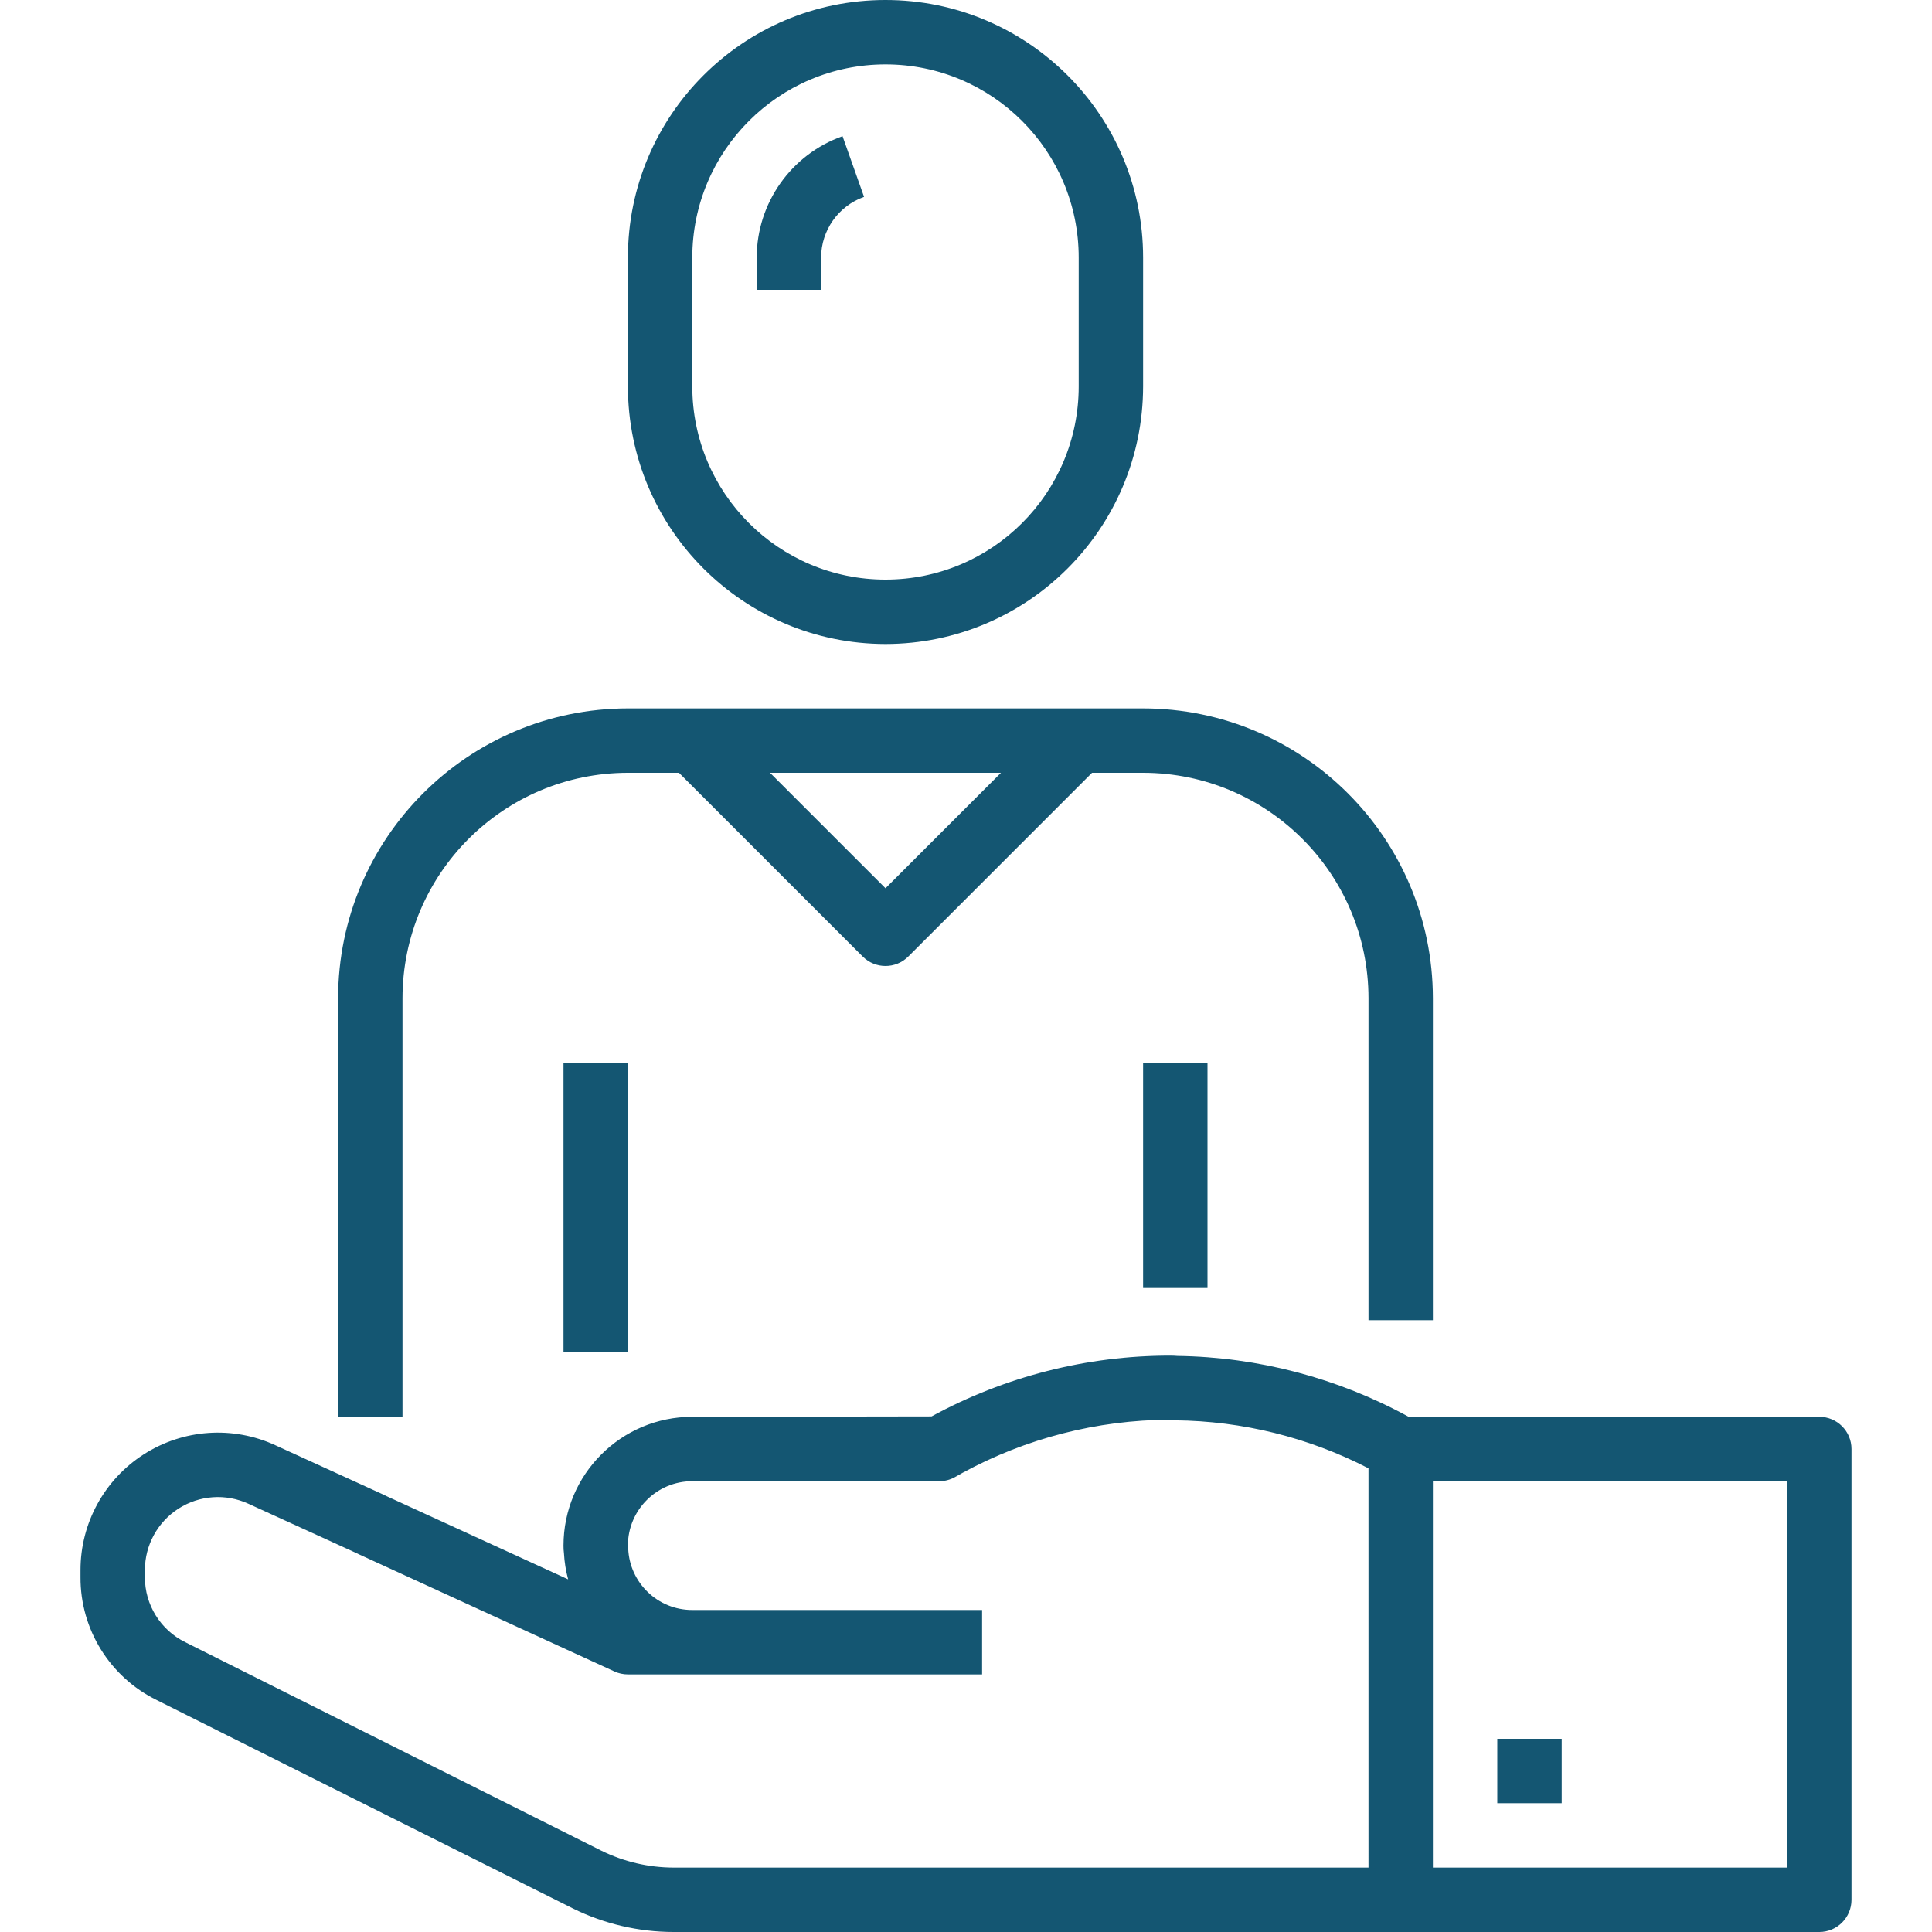 <svg height="480pt" viewBox="-20 0 480 480" width="480pt" fill="#145672" xmlns="http://www.w3.org/2000/svg"><path d="m336 328v-80c-.043-39.746-32.254-71.957-72-72h-128c-39.746.043-71.957 32.254-72 72v104h16v-104c.035-30.914 25.086-55.965 56-56h12.688l45.656 45.656c3.125 3.121 8.188 3.121 11.312 0l45.656-45.656h12.688c30.914.035 55.965 25.086 56 56v80zm-136-107.312-28.688-28.688h57.375zm0 0"/><path d="m120 264h16v72h-16zm0 0"/><path d="m264 264h16v56h-16zm0 0"/><path d="m432 352h-102.023c-17.633-9.652-37.355-14.844-57.457-15.121-.605-.055-1.238-.078-1.801-.078-20.707 0-41.086 5.191-59.27 15.102l-59.449.098c-17.672 0-32 14.328-32 32-.008.633.031 1.266.113 1.895.117 2.195.469 4.367 1.039 6.488l-45.098-20.664-.727-.359-26.938-12.305c-10.566-4.863-22.887-4.004-32.68 2.273-9.797 6.281-15.719 17.117-15.711 28.75v1.762c-.059 12.949 7.277 24.793 18.895 30.512l103.441 51.801c7.785 3.84 16.344 5.84 25.023 5.848h284.641c4.418 0 8-3.582 8-8v-112c0-4.418-3.582-8-8-8zm-112 112h-172.641c-6.219-.012-12.355-1.445-17.934-4.191l-103.395-51.809c-6.156-3.027-10.051-9.297-10.031-16.16v-1.762c0-6.18 3.145-11.934 8.352-15.27 5.203-3.336 11.746-3.789 17.359-1.207l26.715 12.199.719.352 63.512 29.121c1.051.48 2.191.727 3.344.727h88v-16h-72c-8.547.012-15.578-6.73-15.926-15.273-.012-.266-.035-.535-.074-.797.039-8.809 7.191-15.93 16-15.93h61.359c1.371 0 2.719-.352 3.914-1.023l1.918-1.082c15.742-8.551 33.359-13.074 51.273-13.168.484.098.977.148 1.473.152 16.73.16 33.195 4.242 48.062 11.922zm104 0h-88v-96h88zm0 0"/><path d="m352 432h16v16h-16zm0 0"/><path d="m200 160c35.332-.039 63.961-28.672 64-64v-32c0-35.348-28.652-64-64-64s-64 28.652-64 64v32c.039 35.328 28.672 63.961 64 64zm-48-96c0-26.508 21.492-48 48-48 26.512 0 48 21.492 48 48v32c0 26.508-21.488 48-48 48-26.508 0-48-21.492-48-48zm0 0"/><path d="m184 64c.016-6.777 4.285-12.816 10.672-15.09l-5.344-15.078c-12.77 4.539-21.309 16.613-21.328 30.168v8h16zm0 0"/></svg>